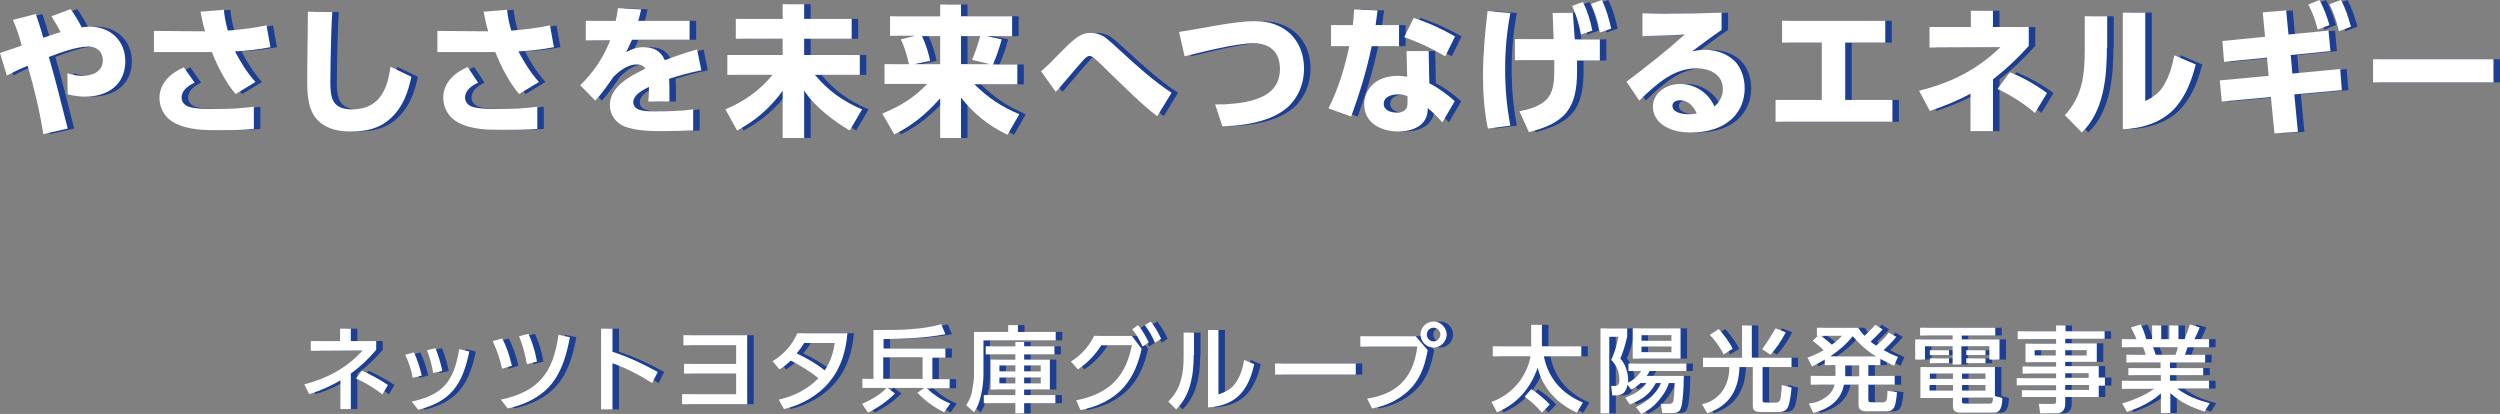 <?xml version="1.0" encoding="utf-8"?>
<!-- Generator: Adobe Illustrator 27.7.0, SVG Export Plug-In . SVG Version: 6.00 Build 0)  -->
<!DOCTYPE svg PUBLIC "-//W3C//DTD SVG 1.1//EN" "http://www.w3.org/Graphics/SVG/1.1/DTD/svg11.dtd">
<svg version="1.1" id="レイヤー_1" xmlns:x="http://ns.adobe.com/Extensibility/1.0/" xmlns:i="http://ns.adobe.com/AdobeIllustrator/10.0/" xmlns:graph="http://ns.adobe.com/Graphs/1.0/"
	 xmlns="http://www.w3.org/2000/svg" xmlns:xlink="http://www.w3.org/1999/xlink" x="0px" y="0px" viewBox="0 0 768.2 127.2"
	 style="enable-background:new 0 0 768.2 127.2;" xml:space="preserve">
<rect x="0" y="0" width="768.2" height="127.2" fill="#808080" stroke="none"/>
<style type="text/css">
	.st0{opacity:0.85;}
	.st1{fill:#0B3396;}
	.st2{fill:#FFFFFF;}
</style>
<g>
	<g class="st0">
		<path class="st1" d="M22.8,39.5l-7.5,1.7c-1.1-7.1-2.8-14.1-4.8-21c-2.2,0.9-4.3,1.9-6.4,3L2,16.3c2.2-0.7,4.5-1.6,6.7-2.3
			C7.9,11.2,7.1,8.7,6,6.1l7-1.8c0.9,2.6,1.6,4.8,2.3,7.3c1.6-0.5,3.7-1.3,5.3-1.7c-0.8-1.7-1.8-3.3-2.8-4.9l5.9-2.2
			c1.3,1.8,2.4,3.6,3.4,5.6c0.8-0.1,1.6-0.2,2.5-0.2c6.3,0,10.9,4.3,10.9,10.6c0,7.3-5.5,10.9-12.3,10.9c-1.8,0-3.6-0.3-5.4-0.7
			l-0.1-6.5c1.5,0.5,2.9,0.8,4.5,0.8c3.1,0,6.4-1.2,6.4-4.8c0-2.6-1.9-4.2-4.4-4.2c-3.7,0-8.7,1.9-12.2,3.2
			C19.2,24.9,20.9,32.2,22.8,39.5z"/>
		<path class="st1" d="M80.5,25.2l-6.1,3.7c-3-3.5-5.6-8.6-7.3-12.9c-0.9,0-1.9,0-2.8,0h-15V9.5l15.5,0.1H65c-0.6-2-1-4-1.4-6
			L70.8,3C71,5.4,71.4,7.1,72,9.4c4-0.3,8-0.8,11.9-1.6l1.2,6.7c-3.6,0.7-7.2,1.1-10.9,1.3C76,19.2,77.9,22.3,80.5,25.2z M61.8,25.4
			c-1.9,0.9-4,2.3-4,4.6c0,1.4,1,2.4,2.2,2.8c2.3,0.7,5.7,0.7,8.2,0.7c3.9,0,7.9-0.2,11.8-0.7l0,6.8C76.5,40,73,40,69.6,40
			c-4.8,0-9.8,0-14.1-2.3c-2.8-1.5-4.5-4.4-4.5-7.6c0-4.6,3.5-7.7,7.5-9.4L61.8,25.4z"/>
		<path class="st1" d="M104.1,3.7c-0.3,4.8-0.4,9.6-0.5,14.4c0,2.4-0.1,4.8-0.1,7.2c0,5.1,0.8,8.3,6.7,8.3c4.2,0,7.6-1.6,9.6-5.4
			c1.3-2.3,1.8-5.1,2.2-7.7l6.4,3.1c-1,4.7-2.5,9.1-6.1,12.5c-3.5,3.4-7.7,4.3-12.4,4.3c-3.6,0-7.3-0.6-10-3.2
			c-3.2-2.9-3.5-8-3.5-12.1c0-7.2,0.2-14.4,0.2-21.5L104.1,3.7z"/>
		<path class="st1" d="M167.6,25.2l-6.1,3.7c-3-3.5-5.6-8.6-7.3-12.9c-0.9,0-1.9,0-2.8,0h-15V9.5l15.5,0.1h0.1c-0.6-2-1-4-1.4-6
			l7.2-0.6c0.3,2.3,0.6,4.1,1.3,6.4c4-0.3,8-0.8,11.9-1.6l1.2,6.7c-3.6,0.7-7.2,1.1-10.9,1.3C163.1,19.2,165,22.3,167.6,25.2z
			 M148.9,25.4c-1.9,0.9-4,2.3-4,4.6c0,1.4,1,2.4,2.2,2.8c2.3,0.7,5.7,0.7,8.2,0.7c3.9,0,7.9-0.2,11.8-0.7l0,6.8
			c-3.4,0.3-6.9,0.3-10.3,0.3c-4.8,0-9.8,0-14.1-2.3c-2.8-1.5-4.5-4.4-4.5-7.6c0-4.6,3.5-7.7,7.5-9.4L148.9,25.4z"/>
		<path class="st1" d="M213.9,6.4v5.8h-17.7c-0.6,1.3-1.1,2.5-1.8,3.8c1.8-0.9,3.2-1.5,5.3-1.5c3.2,0,5.3,1.1,6.6,4
			c3.2-1.2,6.5-2.4,9.9-3.3l1.3,6.4c-3.5,0.7-6.4,1.5-9.9,2.6c0.1,1.4,0.1,2.7,0.1,4.1c0,1,0,1.9,0,2.9h-6.5
			c0.1-1.2,0.2-2.3,0.2-3.4c0-0.3,0-0.7,0-1.1c-2.4,1.2-4.8,2.6-4.8,4.7c0,2.6,3.3,2.8,6,2.8h1.6c3.5,0,7.3-0.1,10.8-0.6l0,6.5
			c-3.1,0.1-6.2,0.2-9.3,0.2c-3.7,0-8.3-0.1-11.7-1.4c-2.7-1-4.6-3.6-4.6-6.6c0-5.8,6.4-9,10.9-11.2c-0.6-1-1.6-1.3-2.7-1.3
			c-2.7,0-5.3,2-7.1,3.8c-1.5,2.2-3.8,5.5-5.6,7.3l-4.6-4.7c4.2-4.2,7-8.3,9.2-13.8H182V6.4h9.2c0.3-1.3,0.5-2.6,0.7-3.9l7.1,0.4
			c-0.3,1.2-0.5,2.4-0.9,3.5H213.9z"/>
		<path class="st1" d="M242.5,5.8V1.3h6.6v4.5h14.6v6.1h-14.6v5h17.1V23h-13.8c4,4.8,8.7,8.2,14.5,10.6l-3.8,6.5
			c-4.8-2.8-11-7.5-14-12.3v14.6h-6.6V27.9c-3.9,5.3-8.1,9-14,12.2l-3.6-6.5c5.9-2.5,10.4-5.7,14.5-10.6h-13.9v-6.1h17v-5h-14.4V5.8
			H242.5z"/>
		<path class="st1" d="M275.5,11.1V5h15.4V1.4h6.4V5h15.7v6.1h-7.8l4.6,1c-0.7,2.6-1.6,5.3-2.7,7.7h7.5v6.1h-13.2
			c4.4,4.3,8.2,6.8,13.8,9.2l-3.6,6.3c-5.8-2.7-10.3-6.4-14.3-11.4v12.4h-6.4V30.2c-4.2,4.7-8.4,8.3-14.1,11.1l-3.7-6.4
			c5.4-2.2,9.7-4.8,13.8-9.1h-13.1v-6.1h7.5c-0.6-2.6-1.3-5.2-2.5-7.6l4.4-1.1H275.5z M287.8,18.7l-4.8,1h7.9v-8.6h-5.6
			C286.3,13.1,287.4,16.4,287.8,18.7z M300.7,18.4c0.8-1.8,2-5.4,2.5-7.3h-5.9v8.6h8.8L300.7,18.4z"/>
		<path class="st1" d="M327.1,16.9c1.9-1.9,4-4.2,6.3-5.7c1.2-0.7,2.3-1.1,3.7-1.1c1.5,0,2.9,0.4,4.2,1.2c1.3,0.9,4,3.4,5.3,4.6
			C351,20,357,25.3,362,28.5l-4.4,7.2c-4.4-3.2-10.4-9.3-14.5-13.2c-1.2-1.2-3.8-3.8-5.1-4.8c-0.3-0.3-0.8-0.5-1.3-0.5
			c-0.7,0-1.6,1-2.2,1.7c-1.3,1.4-2.5,2.9-3.8,4.4c-1,1.2-2,2.3-3,3.5c-0.4,0.5-0.8,1-1.3,1.4l-4.5-6.3
			C323.8,20.3,325.5,18.6,327.1,16.9z"/>
		<path class="st1" d="M387.8,6.5c8.8,0,14.9,5.7,14.9,14.6c0,3.6-1.1,7.2-3.4,10.1c-1.7,2.2-4.2,3.8-6.8,4.9
			c-4.6,1.9-9.9,2.6-14.9,2.7l-2.2-6.7c4,0,8.7-0.3,12.5-1.6c4.5-1.5,7.4-4.3,7.4-9.3c0-5.1-3-7.9-8-7.9c-5.6,0-15.5,2.6-21.3,4
			l-1.7-7.5C371.4,8.8,380.9,6.5,387.8,6.5z"/>
		<path class="st1" d="M431.9,7.7v6.5h-8.4c-1.6,7.6-3.7,14.4-6.3,21.6l-7-2.5c3.1-6.1,5-12.5,6.4-19.1H411V7.7h6.7
			c0.2-1.6,0.3-3.2,0.4-4.8l7.2,0.3c-0.2,1.5-0.4,3-0.6,4.5H431.9z M441.2,25.6c2.5,1.2,5.8,3.6,7.8,5.5l-3.8,6.5
			c-1.4-1.6-2.8-3-4.5-4.4v0.5c-0.1,5-4.8,6.7-9,6.7c-5.2,0-10.5-2.5-10.5-8.3c0-2.5,1-4.8,2.9-6.4c2-1.8,5-2.4,7.6-2.4
			c0.9,0,1.8,0.1,2.7,0.2l-0.2-7.8h6.8L441.2,25.6z M431.6,29c-1.8,0-4.4,0.6-4.4,2.9c0,2.1,2.3,2.7,4,2.7c1.9,0,3.3-0.7,3.3-2.9
			v-2.1C433.6,29.1,432.6,29,431.6,29z M446.1,17.3c-4.2-2.5-8-4.2-12.6-5.9l2.9-5.9c4.6,1.5,8.5,3.3,12.7,5.7L446.1,17.3z"/>
		<path class="st1" d="M466.1,4c-1.1,5.9-1.6,11.3-1.6,17.3c0,5.8,0.5,11.6,1.6,17.3l-6.9,0.9c-1.1-5.3-1.5-10.6-1.5-16
			c0-6.7,0.6-13.4,1.4-20.1L466.1,4z M486.6,21.9c0,11.5-3.7,15.9-14.8,18.7l-2.9-6.4c2.9-0.6,6.2-1.5,8.3-3.6
			c2.3-2.4,2.4-6,2.4-9.2c0-1.6,0-1.9,0-2.9h-12.1v-6.5h11.9c-0.1-2.7-0.2-5.4-0.3-8l6.2-0.1c0.2,2.7,0.4,5.4,0.6,8.2h7.7v6.5h-7
			C486.6,19.7,486.6,20.8,486.6,21.9z M488.4,0.6c1.5,3.1,2.2,5.5,2.9,8.8l-3.5,1.2c-0.7-3.5-1.3-5.5-2.7-8.8L488.4,0.6z M494.2,0
			c1.5,3.1,2.1,5.5,2.9,8.8l-3.5,1.2c-0.6-3.5-1.3-5.5-2.7-8.8L494.2,0z"/>
		<path class="st1" d="M513.7,4.2c5.8,0,11.5-0.1,17.3-0.3v5.3c-3.1,2.1-6.1,4.4-9.1,6.6c1.3-0.3,2.7-0.5,4.1-0.5
			c3.6,0,7.7,1.5,9.9,4.5c1.5,2.1,2.2,4.8,2.2,7.3c0,3.5-1.2,6.8-3.8,9.3c-3.4,3.2-8,4.3-12.6,4.3c-3.4,0-6.9-0.6-9.5-2.9
			c-1.4-1.2-2.3-3.1-2.3-4.9c0-4.5,4.2-7.1,8.4-7.1c4.5,0,8.7,2.7,10.5,6.9c1.6-1.3,2.6-3.2,2.6-5.3c0-4.6-4.1-6.4-8.1-6.4
			c-6.8,0-11.8,4.3-17.6,9.9l-3.9-5.8c6.1-4.6,12.2-9.4,17.9-14.5c-4.4,0.3-8.7,0.4-13,0.5V4.1C509,4.1,511.4,4.2,513.7,4.2z
			 M518.2,30.8c-1,0-2.3,0.5-2.3,1.7c0,2.3,3.5,2.6,5.2,2.6c0.8,0,1.6-0.1,2.3-0.2C522.4,32.7,520.8,30.8,518.2,30.8z"/>
		<path class="st1" d="M569,30.7h14.5v6.7h-35.9v-6.7h14.2V13.1h-12.2V6.4h31.7v6.7H569V30.7z"/>
		<path class="st1" d="M607.5,3.3h6.9v5h11v5.8c-3.6,4-6.7,6.9-11,10.3v15.9h-6.9V28.8c-4.1,2.2-8.1,3.8-12.5,5.3l-3.3-6.2
			c9.8-2.5,17.6-6.3,25-13.4l-21.8,0.1V8.3h12.7V3.3z M631,28.6l-3.7,6.1c-3.8-3.2-7.1-5.2-11.5-7.4l3.8-5.1
			C623.6,23.8,627.5,26,631,28.6z"/>
		<path class="st1" d="M649.4,14.7c0,8.9-0.9,19.5-7.7,26l-5.2-5.3c5.4-5.9,6.1-12.4,6.1-20.1V5h6.9V14.7z M661.1,31.1
			c2.5-1.2,4.4-2.5,5.8-4.9c1.7-2.8,2.6-6,3.2-9.2l6.6,2.8c-1.2,4.8-2.9,9.3-6.1,13.1c-4.1,4.7-10.3,6.6-16.3,6.8V3.9h6.9V31.1z"/>
		<path class="st1" d="M708.1,40.5l-7.2,0.5l-1.1-11.2l-15.1,1.4l-0.6-6.5l15-1.4l-0.5-5.6l-13.2,1.3l-0.5-6.4l13.1-1.3l-0.7-7.5
			l7.2-0.6l0.7,7.4l12.3-1.2l0.6,6.3l-12.2,1.2l0.5,5.7l14.7-1.4l0.5,6.5L707,29L708.1,40.5z M714.7,0c1.4,2.4,2.3,5.1,3.1,7.7
			l-3.6,1.4c-0.8-3-1.5-5-2.9-7.7L714.7,0z M721.3,0c1.6,2.9,2.2,5.1,3.1,8.2l-3.7,1.4c-0.8-3.3-1.4-5.2-2.9-8.3L721.3,0z"/>
		<path class="st1" d="M768.2,18.2v7.1h-37v-7.1H768.2z"/>
	</g>
	<g>
		<g>
			<path class="st2" d="M20.8,39.5l-7.5,1.7c-1.1-7.1-2.8-14.1-4.8-21c-2.2,0.9-4.3,1.9-6.4,3L0,16.3c2.2-0.7,4.5-1.6,6.7-2.3
				C5.9,11.2,5.1,8.7,4,6.1l7-1.8c0.9,2.6,1.6,4.8,2.3,7.3c1.6-0.5,3.7-1.3,5.3-1.7c-0.8-1.7-1.8-3.3-2.8-4.9l5.9-2.2
				c1.3,1.8,2.4,3.6,3.4,5.6c0.8-0.1,1.6-0.2,2.5-0.2c6.3,0,10.9,4.3,10.9,10.6c0,7.3-5.5,10.9-12.3,10.9c-1.8,0-3.6-0.3-5.4-0.7
				l-0.1-6.5c1.5,0.5,2.9,0.8,4.5,0.8c3.1,0,6.4-1.2,6.4-4.8c0-2.6-1.9-4.2-4.4-4.2c-3.7,0-8.7,1.9-12.2,3.2
				C17.2,24.9,18.9,32.2,20.8,39.5z"/>
			<path class="st2" d="M78.5,25.2l-6.1,3.7c-3-3.5-5.6-8.6-7.3-12.9c-0.9,0-1.9,0-2.8,0h-15V9.5l15.5,0.1H63c-0.6-2-1-4-1.4-6
				L68.8,3C69,5.4,69.4,7.1,70,9.4c4-0.3,8-0.8,11.9-1.6l1.2,6.7c-3.6,0.7-7.2,1.1-10.9,1.3C74,19.2,75.9,22.3,78.5,25.2z
				 M59.8,25.4c-1.9,0.9-4,2.3-4,4.6c0,1.4,1,2.4,2.2,2.8c2.3,0.7,5.7,0.7,8.2,0.7c3.9,0,7.9-0.2,11.8-0.7l0,6.8
				C74.5,40,71,40,67.6,40c-4.8,0-9.8,0-14.1-2.3c-2.8-1.5-4.5-4.4-4.5-7.6c0-4.6,3.5-7.7,7.5-9.4L59.8,25.4z"/>
			<path class="st2" d="M102.1,3.7c-0.3,4.8-0.4,9.6-0.5,14.4c0,2.4-0.1,4.8-0.1,7.2c0,5.1,0.8,8.3,6.7,8.3c4.2,0,7.6-1.6,9.6-5.4
				c1.3-2.3,1.8-5.1,2.2-7.7l6.4,3.1c-1,4.7-2.5,9.1-6.1,12.5c-3.5,3.4-7.7,4.3-12.4,4.3c-3.6,0-7.3-0.6-10-3.2
				c-3.2-2.9-3.5-8-3.5-12.1c0-7.2,0.2-14.4,0.2-21.5L102.1,3.7z"/>
			<path class="st2" d="M165.6,25.2l-6.1,3.7c-3-3.5-5.6-8.6-7.3-12.9c-0.9,0-1.9,0-2.8,0h-15V9.5l15.5,0.1h0.1c-0.6-2-1-4-1.4-6
				l7.2-0.6c0.3,2.3,0.6,4.1,1.3,6.4c4-0.3,8-0.8,11.9-1.6l1.2,6.7c-3.6,0.7-7.2,1.1-10.9,1.3C161.1,19.2,163,22.3,165.6,25.2z
				 M146.9,25.4c-1.9,0.9-4,2.3-4,4.6c0,1.4,1,2.4,2.2,2.8c2.3,0.7,5.7,0.7,8.2,0.7c3.9,0,7.9-0.2,11.8-0.7l0,6.8
				c-3.4,0.3-6.9,0.3-10.3,0.3c-4.8,0-9.8,0-14.1-2.3c-2.8-1.5-4.5-4.4-4.5-7.6c0-4.6,3.5-7.7,7.5-9.4L146.9,25.4z"/>
			<path class="st2" d="M211.9,6.4v5.8h-17.7c-0.6,1.3-1.1,2.5-1.8,3.8c1.8-0.9,3.2-1.5,5.3-1.5c3.2,0,5.3,1.1,6.6,4
				c3.2-1.2,6.5-2.4,9.9-3.3l1.3,6.4c-3.5,0.7-6.4,1.5-9.9,2.6c0.1,1.4,0.1,2.7,0.1,4.1c0,1,0,1.9,0,2.9h-6.5
				c0.1-1.2,0.2-2.3,0.2-3.4c0-0.3,0-0.7,0-1.1c-2.4,1.2-4.8,2.6-4.8,4.7c0,2.6,3.3,2.8,6,2.8h1.6c3.5,0,7.3-0.1,10.8-0.6l0,6.5
				c-3.1,0.1-6.2,0.2-9.3,0.2c-3.7,0-8.3-0.1-11.7-1.4c-2.7-1-4.6-3.6-4.6-6.6c0-5.8,6.4-9,10.9-11.2c-0.6-1-1.6-1.3-2.7-1.3
				c-2.7,0-5.3,2-7.1,3.8c-1.5,2.2-3.8,5.5-5.6,7.3l-4.6-4.7c4.2-4.2,7-8.3,9.2-13.8H180V6.4h9.2c0.3-1.3,0.5-2.6,0.7-3.9l7.1,0.4
				c-0.3,1.2-0.5,2.4-0.9,3.5H211.9z"/>
			<path class="st2" d="M240.5,5.8V1.3h6.6v4.5h14.6v6.1h-14.6v5h17.1V23h-13.8c4,4.8,8.7,8.2,14.5,10.6l-3.8,6.5
				c-4.8-2.8-11-7.5-14-12.3v14.6h-6.6V27.9c-3.9,5.3-8.1,9-14,12.2l-3.6-6.5c5.9-2.5,10.4-5.7,14.5-10.6h-13.9v-6.1h17v-5h-14.4
				V5.8H240.5z"/>
			<path class="st2" d="M273.5,11.1V5h15.4V1.4h6.4V5h15.7v6.1h-7.8l4.6,1c-0.7,2.6-1.6,5.3-2.7,7.7h7.5v6.1h-13.2
				c4.4,4.3,8.2,6.8,13.8,9.2l-3.6,6.3c-5.8-2.7-10.3-6.4-14.3-11.4v12.4h-6.4V30.2c-4.2,4.7-8.4,8.3-14.1,11.1l-3.7-6.4
				c5.4-2.2,9.7-4.8,13.8-9.1h-13.1v-6.1h7.5c-0.6-2.6-1.3-5.2-2.5-7.6l4.4-1.1H273.5z M285.8,18.7l-4.8,1h7.9v-8.6h-5.6
				C284.3,13.1,285.4,16.4,285.8,18.7z M298.7,18.4c0.8-1.8,2-5.4,2.5-7.3h-5.9v8.6h8.8L298.7,18.4z"/>
			<path class="st2" d="M325.1,16.9c1.9-1.9,4-4.2,6.3-5.7c1.2-0.7,2.3-1.1,3.7-1.1c1.5,0,2.9,0.4,4.2,1.2c1.3,0.9,4,3.4,5.3,4.6
				C349,20,355,25.3,360,28.5l-4.4,7.2c-4.4-3.2-10.4-9.3-14.5-13.2c-1.2-1.2-3.8-3.8-5.1-4.8c-0.3-0.3-0.8-0.5-1.3-0.5
				c-0.7,0-1.6,1-2.2,1.7c-1.3,1.4-2.5,2.9-3.8,4.4c-1,1.2-2,2.3-3,3.5c-0.4,0.5-0.8,1-1.3,1.4l-4.5-6.3
				C321.8,20.3,323.5,18.6,325.1,16.9z"/>
			<path class="st2" d="M385.8,6.5c8.8,0,14.9,5.7,14.9,14.6c0,3.6-1.1,7.2-3.4,10.1c-1.7,2.2-4.2,3.8-6.8,4.9
				c-4.6,1.9-9.9,2.6-14.9,2.7l-2.2-6.7c4,0,8.7-0.3,12.5-1.6c4.5-1.5,7.4-4.3,7.4-9.3c0-5.1-3-7.9-8-7.9c-5.6,0-15.5,2.6-21.3,4
				l-1.7-7.5C369.4,8.8,378.9,6.5,385.8,6.5z"/>
			<path class="st2" d="M429.9,7.7v6.5h-8.4c-1.6,7.6-3.7,14.4-6.3,21.6l-7-2.5c3.1-6.1,5-12.5,6.4-19.1H409V7.7h6.7
				c0.2-1.6,0.3-3.2,0.4-4.8l7.2,0.3c-0.2,1.5-0.4,3-0.6,4.5H429.9z M439.2,25.6c2.5,1.2,5.8,3.6,7.8,5.5l-3.8,6.5
				c-1.4-1.6-2.8-3-4.5-4.4v0.5c-0.1,5-4.8,6.7-9,6.7c-5.2,0-10.5-2.5-10.5-8.3c0-2.5,1-4.8,2.9-6.4c2-1.8,5-2.4,7.6-2.4
				c0.9,0,1.8,0.1,2.7,0.2l-0.2-7.8h6.8L439.2,25.6z M429.6,29c-1.8,0-4.4,0.6-4.4,2.9c0,2.1,2.3,2.7,4,2.7c1.9,0,3.3-0.7,3.3-2.9
				v-2.1C431.6,29.1,430.6,29,429.6,29z M444.1,17.3c-4.2-2.5-8-4.2-12.6-5.9l2.9-5.9c4.6,1.5,8.5,3.3,12.7,5.7L444.1,17.3z"/>
			<path class="st2" d="M464.1,4c-1.1,5.9-1.6,11.3-1.6,17.3c0,5.8,0.5,11.6,1.6,17.3l-6.9,0.9c-1.1-5.3-1.5-10.6-1.5-16
				c0-6.7,0.6-13.4,1.4-20.1L464.1,4z M484.6,21.9c0,11.5-3.7,15.9-14.8,18.7l-2.9-6.4c2.9-0.6,6.2-1.5,8.3-3.6
				c2.3-2.4,2.4-6,2.4-9.2c0-1.6,0-1.9,0-2.9h-12.1v-6.5h11.9c-0.1-2.7-0.2-5.4-0.3-8l6.2-0.1c0.2,2.7,0.4,5.4,0.6,8.2h7.7v6.5h-7
				C484.6,19.7,484.6,20.8,484.6,21.9z M486.4,0.6c1.5,3.1,2.2,5.5,2.9,8.8l-3.5,1.2c-0.7-3.5-1.3-5.5-2.7-8.8L486.4,0.6z M492.2,0
				c1.5,3.1,2.1,5.5,2.9,8.8l-3.5,1.2c-0.6-3.5-1.3-5.5-2.7-8.8L492.2,0z"/>
			<path class="st2" d="M511.7,4.2c5.8,0,11.5-0.1,17.3-0.3v5.3c-3.1,2.1-6.1,4.4-9.1,6.6c1.3-0.3,2.7-0.5,4.1-0.5
				c3.6,0,7.7,1.5,9.9,4.5c1.5,2.1,2.2,4.8,2.2,7.3c0,3.5-1.2,6.8-3.8,9.3c-3.4,3.2-8,4.3-12.6,4.3c-3.4,0-6.9-0.6-9.5-2.9
				c-1.4-1.2-2.3-3.1-2.3-4.9c0-4.5,4.2-7.1,8.4-7.1c4.5,0,8.7,2.7,10.5,6.9c1.6-1.3,2.6-3.2,2.6-5.3c0-4.6-4.1-6.4-8.1-6.4
				c-6.8,0-11.8,4.3-17.6,9.9l-3.9-5.8c6.1-4.6,12.2-9.4,17.9-14.5c-4.4,0.3-8.7,0.4-13,0.5V4.1C507,4.1,509.4,4.2,511.7,4.2z
				 M516.2,30.8c-1,0-2.3,0.5-2.3,1.7c0,2.3,3.5,2.6,5.2,2.6c0.8,0,1.6-0.1,2.3-0.2C520.4,32.7,518.8,30.8,516.2,30.8z"/>
			<path class="st2" d="M567,30.7h14.5v6.7h-35.9v-6.7h14.2V13.1h-12.2V6.4h31.7v6.7H567V30.7z"/>
			<path class="st2" d="M605.5,3.3h6.9v5h11v5.8c-3.6,4-6.7,6.9-11,10.3v15.9h-6.9V28.8c-4.1,2.2-8.1,3.8-12.5,5.3l-3.3-6.2
				c9.8-2.5,17.6-6.3,25-13.4l-21.8,0.1V8.3h12.7V3.3z M629,28.6l-3.7,6.1c-3.8-3.2-7.1-5.2-11.5-7.4l3.8-5.1
				C621.6,23.8,625.5,26,629,28.6z"/>
			<path class="st2" d="M647.4,14.7c0,8.9-0.9,19.5-7.7,26l-5.2-5.3c5.4-5.9,6.1-12.4,6.1-20.1V5h6.9V14.7z M659.1,31.1
				c2.5-1.2,4.4-2.5,5.8-4.9c1.7-2.8,2.6-6,3.2-9.2l6.6,2.8c-1.2,4.8-2.9,9.3-6.1,13.1c-4.1,4.7-10.3,6.6-16.3,6.8V3.9h6.9V31.1z"/>
			<path class="st2" d="M706.1,40.5l-7.2,0.5l-1.1-11.2l-15.1,1.4l-0.6-6.5l15-1.4l-0.5-5.6l-13.2,1.3l-0.5-6.4l13.1-1.3l-0.7-7.5
				l7.2-0.6l0.7,7.4l12.3-1.2l0.6,6.3l-12.2,1.2l0.5,5.7l14.7-1.4l0.5,6.5L705,29L706.1,40.5z M712.7,0c1.4,2.4,2.3,5.1,3.1,7.7
				l-3.6,1.4c-0.8-3-1.5-5-2.9-7.7L712.7,0z M719.3,0c1.6,2.9,2.2,5.1,3.1,8.2l-3.7,1.4c-0.8-3.3-1.4-5.2-2.9-8.3L719.3,0z"/>
			<path class="st2" d="M766.2,18.2v7.1h-37v-7.1H766.2z"/>
		</g>
	</g>
</g>
<g>
	<g class="st0">
		<path class="st1" d="M106.6,101h3.2v3.8h7.8v2.7c-2.4,2.8-4.8,5.1-7.8,7.3v10.9h-3.2v-8.8c-3.2,1.8-6,3.1-9.6,4.2l-1.5-3
			c6.8-1.7,13.2-5.1,17.9-10.4l-15.9,0.1v-3h9V101z M121.2,118.3l-1.7,2.9c-2.5-2-5.2-3.6-8.1-4.9l1.8-2.4
			C115.7,115,118.9,116.7,121.2,118.3z"/>
		<path class="st1" d="M131.6,115.4l-2.8,0.7c-0.4-2.5-1.2-4.8-2.3-7.1l2.7-0.7C130.2,110.4,131,112.9,131.6,115.4z M130.5,125.9
			l-2-2.5c9.8-2.1,13-6.4,14.6-16.1l3.1,0.7C144.2,117.9,140.7,123.4,130.5,125.9z M137.9,114l-2.8,0.6c-0.4-2.4-1-4.7-1.9-7
			l2.6-0.6C136.7,109.1,137.5,111.9,137.9,114z"/>
		<path class="st1" d="M159.3,112.4l-3,0.9c-0.8-3.3-1.5-5.4-2.9-8.5l2.9-0.8C157.7,106.6,158.6,109.4,159.3,112.4z M171.3,118.2
			c-3.4,4-8.2,6.2-13.3,7.3l-2.1-2.7c11.7-2.5,16.1-8.3,17.7-19.9l3.5,0.7C176.2,108.7,174.7,114.1,171.3,118.2z M167,111.1
			l-3.1,0.8c-0.5-2.9-1.3-5.9-2.4-8.6l2.9-0.7C165.7,105.5,166.4,107.9,167,111.1z"/>
		<path class="st1" d="M204.1,114.3l-1.7,3.4c-4-2.5-7.8-4.5-12.2-6.1v14.2h-3.5V101h3.5v7.1C195.1,109.7,199.6,111.8,204.1,114.3z"
			/>
		<path class="st1" d="M212.2,114.8v-3h16v-5.7h-16.2V103h19.6v21.2h-20v-3.1h16.6v-6.3H212.2z"/>
		<path class="st1" d="M245,110.8c-1.2,1.1-2.1,1.9-3.5,2.7l-2.1-2.5c3.5-2.2,6-4.9,7.6-8.6h15.4c-0.5,5.5-1.9,10.5-5.5,14.9
			c-3.5,4.3-8.6,7.1-14,8.4l-1.6-2.9c4.5-1,9-3.2,12.2-6.6C250.7,114,248.1,112.4,245,110.8z M258.5,105.4h-9.4
			c-0.7,1.2-1.4,2.1-2.3,3.2c3,1.4,6,3.1,8.6,5.2C257.2,111.2,258,108.6,258.5,105.4z"/>
		<path class="st1" d="M294,124l-1.9,2.7c-3.3-1.7-5.5-3.3-8.2-6l2.1-1.5h-11.3l2.3,1.7c-2.2,2.3-5.4,4.5-8.3,5.9l-1.8-2.7
			c2.8-1.3,5.4-2.6,7.5-4.9H267v-2.8h3.4v-15h2.2c5.7,0,13.2-0.1,18.6-1.8l1.3,3.1c-6.4,1.2-12.5,1.4-19,1.5v2.9h19v2.8h-4v6.6h5.3
			v2.8h-7.1C289.1,121.4,291,122.8,294,124z M273.4,109.8v6.6h12.1v-6.6H273.4z"/>
		<path class="st1" d="M311.8,102v-2.1h3v2.1h11.6v2.6h-22.2v10.5c0,1.9-0.3,4.6-0.8,6.5c-0.4,1.8-1,3.5-2.1,5.1l-2.4-2.2
			c0.9-1.4,1.5-2.7,1.8-4.3c0.3-1.6,0.6-3.5,0.6-5V102H311.8z M316.7,123.9v3.1h-2.7v-3.1h-9.7v-2.5h9.7v-1.7h-7.6v-9.2h7.6v-1.6
			h-9.1v-2.5h9.1v-1.3h2.7v1.3h9.3v2.5h-9.3v1.6h7.9v9.2h-7.9v1.7h9.6v2.5H316.7z M309.1,112.3v1.8h4.9v-1.8H309.1z M309.1,116v1.8
			h4.9V116H309.1z M316.7,112.3v1.8h5.1v-1.8H316.7z M316.7,116v1.8h5.1V116H316.7z"/>
		<path class="st1" d="M347.3,119c-3.5,3.9-8.2,6-13.3,7l-1.3-3c4.2-0.8,8.6-2.5,11.7-5.6c3-3,4.6-7.2,5.4-11.3h-9.4
			c-1.9,3-4.2,5.4-7.2,7.4l-2.1-2.4c3.1-2,5.5-4.6,7.1-7.9h11.6l3,4C351.8,111.6,350.3,115.6,347.3,119z M351.7,99.9
			c1.5,1.8,2.2,3.2,3.3,5.3l-1.9,1.3c-1-2.1-1.7-3.5-3.2-5.3L351.7,99.9z M355.6,98.8c1.4,1.8,2.2,3.2,3.2,5.3l-1.9,1.2
			c-1-2.2-1.6-3.4-3.1-5.4L355.6,98.8z"/>
		<path class="st1" d="M368.8,109.1c0,3.4-0.3,6.7-1.3,9.9c-0.9,2.7-2.1,4.8-4.1,6.8l-2.4-2.4c1.9-2,3-3.7,3.8-6.4
			c0.8-2.7,0.9-4.8,0.9-7.6v-7.2h3.2V109.1z M376.4,121.2c2.2-0.8,3.7-1.4,5.1-3.3c1.6-2.1,2.4-4.7,2.8-7.3l3.1,1.3
			c-1.8,8.1-5.5,12.7-14.2,13.3v-23.8h3.2V121.2z"/>
		<path class="st1" d="M418.6,111.7v3.4h-24.8v-3.4H418.6z"/>
		<path class="st1" d="M437,103.3l3.7,4.3c-0.8,4.2-1.8,7.7-4.6,11.1c-3.2,3.7-7.8,6-12.5,6.8l-1.5-3c4.3-0.7,8.4-2.2,11.3-5.6
			c2.6-3,3.6-6.6,4.1-10.4h-17.5v-3.2H437z M446.5,102.8c0,2.2-1.8,4-4,4s-4-1.8-4-4c0-2.2,1.8-4,4-4S446.5,100.6,446.5,102.8z
			 M440.4,102.8c0,1.2,1,2.1,2.1,2.1s2.1-1,2.1-2.1c0-1.2-1-2.1-2.1-2.1S440.4,101.6,440.4,102.8z"/>
		<path class="st1" d="M460.7,109.5v-3.1h11.8v-6.6h3.3v6.6h12.1v3.1h-11.5c1.4,6.9,5.6,11.5,12,14.2l-1.9,3.1
			c-5.8-2.7-10.4-7.3-12-13.8c-2.3,6.4-6.2,11-12.5,13.7l-1.7-3.2c3.4-1.2,6.1-3.2,8.4-6c1.8-2.4,3.1-5.1,3.6-8H460.7z M478.2,124.3
			l-2.4,2.5c-1.5-1.8-3.4-3.6-5.3-4.9l2-2.3C474.1,120.5,476.9,122.8,478.2,124.3z"/>
		<path class="st1" d="M506,117.8c-0.9,0.8-1.7,1.4-2.8,1.9l-1.1-1.5c-0.5,2.3-1.3,3.3-3.8,3.3h-0.9l-0.3-2.9h0.8
			c1.2,0,1.7-0.3,1.7-1.9c0-2.4-0.8-4.4-2.5-6.1c1-2.3,1.8-4.6,2.2-7.1h-2.8V127h-2.7v-26.1h8.2v2.5c-0.5,2.3-1.2,4.6-2.1,6.8
			c1.6,1.7,2.4,4.4,2.4,6.7c0,0.2,0,0.5,0,0.7c1.6-0.8,3.1-2.1,4-3.6h-3.9v-2.3h17.8v2.3h-11.3c-0.3,0.6-0.5,1-0.9,1.5h11.4
			c0,1.7-0.1,5-0.4,7.3c-0.4,3.6-1,4.1-3.2,4.1h-3l-0.5-2.8h2.1c1,0,1.4-0.1,1.7-0.6c0.3-0.7,0.5-4.9,0.5-5.8h-1.8
			c-0.6,2.1-2,4.1-3.5,5.8c-1.4,1.6-3,2.7-5,3.7l-1.6-2.1c3.4-1.6,6.2-4,7.7-7.4h-1.6c-1.9,3.6-4.3,5.1-8,6.6l-1.4-2.1
			c2.5-1,5-2.2,6.5-4.5H506z M518.4,110.2h-14.7v-9.3h14.7V110.2z M506.4,103v1.7h9.2V103H506.4z M506.4,106.5v1.7h9.2v-1.7H506.4z"
			/>
		<path class="st1" d="M537.3,109.9v-9.9h3v9.9h12.2v2.9h-8.9v10.1c0,0.6,0.2,0.8,0.8,0.8h3.4c0.5,0,1-0.3,1.2-0.8
			c0.3-1,0.5-3.4,0.5-4.6l3,0.8c-0.1,1.6-0.5,4.9-1.2,6.2c-0.6,1.1-1.7,1.3-2.9,1.3h-4.9c-1.9,0-2.9-0.1-2.9-2v-11.8h-4.1
			c-0.2,7-3.1,11.9-9.9,14.2l-1.6-2.8c5.5-1.2,8.4-5.8,8.4-11.4h-8.1v-2.9H537.3z M530.1,101.1c1.3,1.3,3.6,4.4,4.3,6.1l-2.8,1.7
			c-0.6-1.6-2.9-4.7-4.2-6L530.1,101.1z M550.7,102.1c-0.9,2-3.1,5.3-4.7,6.9l-2.5-1.7c1.6-2.3,2.7-4,4.1-6.4L550.7,102.1z"/>
		<path class="st1" d="M582.4,102.2l2.3,1.3c-1.2,1.5-2.5,2.8-3.9,4.1c1.5,0.8,2.9,1.5,4.4,2.1l-1.2,2.7c-1.4-0.7-2.8-1.4-4.2-2.1
			v1.9h-3.7v3.3h8.1v2.7h-8.1v4.7c0,0.6,0.3,0.7,0.8,0.7h3.7c1.2,0,1.3-0.8,1.4-3.5l2.9,0.4c-0.1,1.3-0.3,3.6-0.9,4.7
			c-0.5,0.9-1.3,1.2-2.3,1.2h-6c-1.4,0-2.6-0.3-2.6-2v-6.2h-4.5c-0.9,5-4.8,7.5-9.4,8.7l-1.4-2.9c2-0.2,3.7-0.8,5.3-2
			c1.3-0.9,2.3-2.2,2.6-3.8h-7.3v-2.7h7.6v-3.3h-3.3v-1.7c-1.3,0.8-2.5,1.4-3.9,2.1l-1.4-2.7c1.9-0.7,3.2-1.3,5-2.3
			c-1.1-1-2.2-2-3.4-2.9l1.6-1.5h-0.3v-2.5H573c0.6,1,1.1,1.6,1.9,2.5c1.2-1.2,2.2-2,3.3-3.4l2.3,1.4c-1.1,1.3-2.5,2.6-3.7,3.8
			c0.6,0.5,1.1,0.8,1.7,1.2C580,104.9,581.2,103.8,582.4,102.2z M568,103.2h-6.5c1.2,0.8,2.3,1.8,3.4,2.7
			C566.2,105,567,104.3,568,103.2z M571.3,103.3c-2.1,2.6-4.2,4.4-6.9,6.2h14.1C575.7,107.9,573.4,105.7,571.3,103.3z M569,112.3
			v3.3h4.3v-3.3H569z"/>
		<path class="st1" d="M615.1,103.1h-10.3v1.2h11.6v6.2h-3.1v-4.1h-8.6v5.6h-2.7v-5.6h-8.5v4.1h-3v-6.2h11.5v-1.2H592v-2.4h23.1
			V103.1z M617.3,122.3c-0.1,1.7-0.2,4.5-2.5,4.5h-9.9c-1.5,0-2.8-0.1-2.8-2v-2.5h-10v-9.5H615v8.9L617.3,122.3z M594.9,118.3v1.7
			h7.2v-1.7H594.9z M595,114.8v1.6h7.1v-1.6H595z M600.9,107.6v1.5H595v-1.5H600.9z M600.9,110.1v1.5H595v-1.5H600.9z M604.9,114.8
			v1.6h7.2v-1.6H604.9z M604.9,118.3v1.7h7.2v-1.7H604.9z M604.9,122.2v1c0,0.6,0,0.8,0.7,0.8h7.7c0.9,0,1-0.2,1.1-1.8H604.9z
			 M612.1,107.6v1.5h-5.9v-1.5H612.1z M612.1,110.1v1.5h-5.9v-1.5H612.1z"/>
		<path class="st1" d="M648.6,104.1h-12v1.4h9.7v5.7h-9.7v1.3h10.3v3.5h1.9v2.5h-1.9v3.5h-10.3v2.1c0,1.6-0.8,2.9-2.5,2.9h-5.2
			l-0.4-2.9h4.4c0.8,0,0.9-0.2,0.9-0.9V122h-10.5v-2.1h10.5v-1.5h-12.1v-2.2h12.1v-1.4h-10.3v-2.2h10.3v-1.3h-9.4v-5.7h9.4v-1.4
			h-11.8v-2.4h11.8v-1.8h2.9v1.8h12V104.1z M627.2,107.6v1.6h6.5v-1.6H627.2z M636.6,107.6v1.6h6.6v-1.6H636.6z M636.6,114.7v1.4
			h7.2v-1.4H636.6z M636.6,118.3v1.5h7.3v-1.5H636.6z"/>
		<path class="st1" d="M681,123.9l-1.6,2.6c-4.1-1.4-7.3-2.8-10.5-5.7v6.1H666v-6c-3.2,2.8-6.5,4.3-10.4,5.7l-1.5-2.6
			c3.5-1.1,6.8-2.4,9.8-4.5H654V117h12v-1.7H656v-2.2h9.9v-1.7h-10.5V109h5.9c-0.1-0.5-0.5-1.8-0.8-2.3H654v-2.5h4.5
			c-0.5-1.3-1.1-2.3-1.7-3.6l3-0.9c0.8,1.5,1.2,2.8,1.7,4.5h1.8V100h2.8v4.2h2.5V100h2.8v4.2h1.9c0.5-1.2,1.2-3.1,1.6-4.5l3,0.9
			c-0.4,1.2-1,2.5-1.6,3.6h4.5v2.5h-6.6c-0.3,0.8-0.5,1.5-0.8,2.3h6.2v2.4h-10.8v1.7h10.2v2.2h-10.2v1.7h12v2.4h-9.8
			C674.3,121.8,677.2,122.9,681,123.9z M663.6,106.7c0.4,1,0.5,1.4,0.8,2.3h6.1c0.3-0.8,0.5-1.4,0.7-2.3H663.6z"/>
	</g>
	<g>
		<g>
			<path class="st2" d="M104.6,101h3.2v3.8h7.8v2.7c-2.4,2.8-4.8,5.1-7.8,7.3v10.9h-3.2v-8.8c-3.2,1.8-6,3.1-9.6,4.2l-1.5-3
				c6.8-1.7,13.2-5.1,17.9-10.4l-15.9,0.1v-3h9V101z M119.2,118.3l-1.7,2.9c-2.5-2-5.2-3.6-8.1-4.9l1.8-2.4
				C113.7,115,116.9,116.7,119.2,118.3z"/>
			<path class="st2" d="M129.6,115.4l-2.8,0.7c-0.4-2.5-1.2-4.8-2.3-7.1l2.7-0.7C128.2,110.4,129,112.9,129.6,115.4z M128.5,125.9
				l-2-2.5c9.8-2.1,13-6.4,14.6-16.1l3.1,0.7C142.2,117.9,138.7,123.4,128.5,125.9z M135.9,114l-2.8,0.6c-0.4-2.4-1-4.7-1.9-7
				l2.6-0.6C134.7,109.1,135.5,111.9,135.9,114z"/>
			<path class="st2" d="M157.3,112.4l-3,0.9c-0.8-3.3-1.5-5.4-2.9-8.5l2.9-0.8C155.7,106.6,156.6,109.4,157.3,112.4z M169.3,118.2
				c-3.4,4-8.2,6.2-13.3,7.3l-2.1-2.7c11.7-2.5,16.1-8.3,17.7-19.9l3.5,0.7C174.2,108.7,172.7,114.1,169.3,118.2z M165,111.1
				l-3.1,0.8c-0.5-2.9-1.3-5.9-2.4-8.6l2.9-0.7C163.7,105.5,164.4,107.9,165,111.1z"/>
			<path class="st2" d="M202.1,114.3l-1.7,3.4c-4-2.5-7.8-4.5-12.2-6.1v14.2h-3.5V101h3.5v7.1C193.1,109.7,197.6,111.8,202.1,114.3z
				"/>
			<path class="st2" d="M210.2,114.8v-3h16v-5.7h-16.2V103h19.6v21.2h-20v-3.1h16.6v-6.3H210.2z"/>
			<path class="st2" d="M243,110.8c-1.2,1.1-2.1,1.9-3.5,2.7l-2.1-2.5c3.5-2.2,6-4.9,7.6-8.6h15.4c-0.5,5.5-1.9,10.5-5.5,14.9
				c-3.5,4.3-8.6,7.1-14,8.4l-1.6-2.9c4.5-1,9-3.2,12.2-6.6C248.7,114,246.1,112.4,243,110.8z M256.5,105.4h-9.4
				c-0.7,1.2-1.4,2.1-2.3,3.2c3,1.4,6,3.1,8.6,5.2C255.2,111.2,256,108.6,256.5,105.4z"/>
			<path class="st2" d="M292,124l-1.9,2.7c-3.3-1.7-5.5-3.3-8.2-6l2.1-1.5h-11.3l2.3,1.7c-2.2,2.3-5.4,4.5-8.3,5.9l-1.8-2.7
				c2.8-1.3,5.4-2.6,7.5-4.9H265v-2.8h3.4v-15h2.2c5.7,0,13.2-0.1,18.6-1.8l1.3,3.1c-6.4,1.2-12.5,1.4-19,1.5v2.9h19v2.8h-4v6.6h5.3
				v2.8h-7.1C287.1,121.4,289,122.8,292,124z M271.4,109.8v6.6h12.1v-6.6H271.4z"/>
			<path class="st2" d="M309.8,102v-2.1h3v2.1h11.6v2.6h-22.2v10.5c0,1.9-0.3,4.6-0.8,6.5c-0.4,1.8-1,3.5-2.1,5.1l-2.4-2.2
				c0.9-1.4,1.5-2.7,1.8-4.3c0.3-1.6,0.6-3.5,0.6-5V102H309.8z M314.7,123.9v3.1h-2.7v-3.1h-9.7v-2.5h9.7v-1.7h-7.6v-9.2h7.6v-1.6
				h-9.1v-2.5h9.1v-1.3h2.7v1.3h9.3v2.5h-9.3v1.6h7.9v9.2h-7.9v1.7h9.6v2.5H314.7z M307.1,112.3v1.8h4.9v-1.8H307.1z M307.1,116v1.8
				h4.9V116H307.1z M314.7,112.3v1.8h5.1v-1.8H314.7z M314.7,116v1.8h5.1V116H314.7z"/>
			<path class="st2" d="M345.3,119c-3.5,3.9-8.2,6-13.3,7l-1.3-3c4.2-0.8,8.6-2.5,11.7-5.6c3-3,4.6-7.2,5.4-11.3h-9.4
				c-1.9,3-4.2,5.4-7.2,7.4l-2.1-2.4c3.1-2,5.5-4.6,7.1-7.9h11.6l3,4C349.8,111.6,348.3,115.6,345.3,119z M349.7,99.9
				c1.5,1.8,2.2,3.2,3.3,5.3l-1.9,1.3c-1-2.1-1.7-3.5-3.2-5.3L349.7,99.9z M353.6,98.8c1.4,1.8,2.2,3.2,3.2,5.3l-1.9,1.2
				c-1-2.2-1.6-3.4-3.1-5.4L353.6,98.8z"/>
			<path class="st2" d="M366.8,109.1c0,3.4-0.3,6.7-1.3,9.9c-0.9,2.7-2.1,4.8-4.1,6.8l-2.4-2.4c1.9-2,3-3.7,3.8-6.4
				c0.8-2.7,0.9-4.8,0.9-7.6v-7.2h3.2V109.1z M374.4,121.2c2.2-0.8,3.7-1.4,5.1-3.3c1.6-2.1,2.4-4.7,2.8-7.3l3.1,1.3
				c-1.8,8.1-5.5,12.7-14.2,13.3v-23.8h3.2V121.2z"/>
			<path class="st2" d="M416.6,111.7v3.4h-24.8v-3.4H416.6z"/>
			<path class="st2" d="M435,103.3l3.7,4.3c-0.8,4.2-1.8,7.7-4.6,11.1c-3.2,3.7-7.8,6-12.5,6.8l-1.5-3c4.3-0.7,8.4-2.2,11.3-5.6
				c2.6-3,3.6-6.6,4.1-10.4h-17.5v-3.2H435z M444.5,102.8c0,2.2-1.8,4-4,4s-4-1.8-4-4c0-2.2,1.8-4,4-4S444.5,100.6,444.5,102.8z
				 M438.4,102.8c0,1.2,1,2.1,2.1,2.1s2.1-1,2.1-2.1c0-1.2-1-2.1-2.1-2.1S438.4,101.6,438.4,102.8z"/>
			<path class="st2" d="M458.7,109.5v-3.1h11.8v-6.6h3.3v6.6h12.1v3.1h-11.5c1.4,6.9,5.6,11.5,12,14.2l-1.9,3.1
				c-5.8-2.7-10.4-7.3-12-13.8c-2.3,6.4-6.2,11-12.5,13.7l-1.7-3.2c3.4-1.2,6.1-3.2,8.4-6c1.8-2.4,3.1-5.1,3.6-8H458.7z
				 M476.2,124.3l-2.4,2.5c-1.5-1.8-3.4-3.6-5.3-4.9l2-2.3C472.1,120.5,474.9,122.8,476.2,124.3z"/>
			<path class="st2" d="M504,117.8c-0.9,0.8-1.7,1.4-2.8,1.9l-1.1-1.5c-0.5,2.3-1.3,3.3-3.8,3.3h-0.9l-0.3-2.9h0.8
				c1.2,0,1.7-0.3,1.7-1.9c0-2.4-0.8-4.4-2.5-6.1c1-2.3,1.8-4.6,2.2-7.1h-2.8V127h-2.7v-26.1h8.2v2.5c-0.5,2.3-1.2,4.6-2.1,6.8
				c1.6,1.7,2.4,4.4,2.4,6.7c0,0.2,0,0.5,0,0.7c1.6-0.8,3.1-2.1,4-3.6h-3.9v-2.3h17.8v2.3h-11.3c-0.3,0.6-0.5,1-0.9,1.5h11.4
				c0,1.7-0.1,5-0.4,7.3c-0.4,3.6-1,4.1-3.2,4.1h-3l-0.5-2.8h2.1c1,0,1.4-0.1,1.7-0.6c0.3-0.7,0.5-4.9,0.5-5.8h-1.8
				c-0.6,2.1-2,4.1-3.5,5.8c-1.4,1.6-3,2.7-5,3.7l-1.6-2.1c3.4-1.6,6.2-4,7.7-7.4h-1.6c-1.9,3.6-4.3,5.1-8,6.6l-1.4-2.1
				c2.5-1,5-2.2,6.5-4.5H504z M516.4,110.2h-14.7v-9.3h14.7V110.2z M504.4,103v1.7h9.2V103H504.4z M504.4,106.5v1.7h9.2v-1.7H504.4z
				"/>
			<path class="st2" d="M535.3,109.9v-9.9h3v9.9h12.2v2.9h-8.9v10.1c0,0.6,0.2,0.8,0.8,0.8h3.4c0.5,0,1-0.3,1.2-0.8
				c0.3-1,0.5-3.4,0.5-4.6l3,0.8c-0.1,1.6-0.5,4.9-1.2,6.2c-0.6,1.1-1.7,1.3-2.9,1.3h-4.9c-1.9,0-2.9-0.1-2.9-2v-11.8h-4.1
				c-0.2,7-3.1,11.9-9.9,14.2l-1.6-2.8c5.5-1.2,8.4-5.8,8.4-11.4h-8.1v-2.9H535.3z M528.1,101.1c1.3,1.3,3.6,4.4,4.3,6.1l-2.8,1.7
				c-0.6-1.6-2.9-4.7-4.2-6L528.1,101.1z M548.7,102.1c-0.9,2-3.1,5.3-4.7,6.9l-2.5-1.7c1.6-2.3,2.7-4,4.1-6.4L548.7,102.1z"/>
			<path class="st2" d="M580.4,102.2l2.3,1.3c-1.2,1.5-2.5,2.8-3.9,4.1c1.5,0.8,2.9,1.5,4.4,2.1l-1.2,2.7c-1.4-0.7-2.8-1.4-4.2-2.1
				v1.9h-3.7v3.3h8.1v2.7h-8.1v4.7c0,0.6,0.3,0.7,0.8,0.7h3.7c1.2,0,1.3-0.8,1.4-3.5l2.9,0.4c-0.1,1.3-0.3,3.6-0.9,4.7
				c-0.5,0.9-1.3,1.2-2.3,1.2h-6c-1.4,0-2.6-0.3-2.6-2v-6.2h-4.5c-0.9,5-4.8,7.5-9.4,8.7l-1.4-2.9c2-0.2,3.7-0.8,5.3-2
				c1.3-0.9,2.3-2.2,2.6-3.8h-7.3v-2.7h7.6v-3.3h-3.3v-1.7c-1.3,0.8-2.5,1.4-3.9,2.1l-1.4-2.7c1.9-0.7,3.2-1.3,5-2.3
				c-1.1-1-2.2-2-3.4-2.9l1.6-1.5h-0.3v-2.5H571c0.6,1,1.1,1.6,1.9,2.5c1.2-1.2,2.2-2,3.3-3.4l2.3,1.4c-1.1,1.3-2.5,2.6-3.7,3.8
				c0.6,0.5,1.1,0.8,1.7,1.2C578,104.9,579.2,103.8,580.4,102.2z M566,103.2h-6.5c1.2,0.8,2.3,1.8,3.4,2.7
				C564.2,105,565,104.3,566,103.2z M569.3,103.3c-2.1,2.6-4.2,4.4-6.9,6.2h14.1C573.7,107.9,571.4,105.7,569.3,103.3z M567,112.3
				v3.3h4.3v-3.3H567z"/>
			<path class="st2" d="M613.1,103.1h-10.3v1.2h11.6v6.2h-3.1v-4.1h-8.6v5.6h-2.7v-5.6h-8.5v4.1h-3v-6.2h11.5v-1.2H590v-2.4h23.1
				V103.1z M615.3,122.3c-0.1,1.7-0.2,4.5-2.5,4.5h-9.9c-1.5,0-2.8-0.1-2.8-2v-2.5h-10v-9.5H613v8.9L615.3,122.3z M592.9,118.3v1.7
				h7.2v-1.7H592.9z M593,114.8v1.6h7.1v-1.6H593z M598.9,107.6v1.5H593v-1.5H598.9z M598.9,110.1v1.5H593v-1.5H598.9z M602.9,114.8
				v1.6h7.2v-1.6H602.9z M602.9,118.3v1.7h7.2v-1.7H602.9z M602.9,122.2v1c0,0.6,0,0.8,0.7,0.8h7.7c0.9,0,1-0.2,1.1-1.8H602.9z
				 M610.1,107.6v1.5h-5.9v-1.5H610.1z M610.1,110.1v1.5h-5.9v-1.5H610.1z"/>
			<path class="st2" d="M646.6,104.1h-12v1.4h9.7v5.7h-9.7v1.3h10.3v3.5h1.9v2.5h-1.9v3.5h-10.3v2.1c0,1.6-0.8,2.9-2.5,2.9h-5.2
				l-0.4-2.9h4.4c0.8,0,0.9-0.2,0.9-0.9V122h-10.5v-2.1h10.5v-1.5h-12.1v-2.2h12.1v-1.4h-10.3v-2.2h10.3v-1.3h-9.4v-5.7h9.4v-1.4
				h-11.8v-2.4h11.8v-1.8h2.9v1.8h12V104.1z M625.2,107.6v1.6h6.5v-1.6H625.2z M634.6,107.6v1.6h6.6v-1.6H634.6z M634.6,114.7v1.4
				h7.2v-1.4H634.6z M634.6,118.3v1.5h7.3v-1.5H634.6z"/>
			<path class="st2" d="M679,123.9l-1.6,2.6c-4.1-1.4-7.3-2.8-10.5-5.7v6.1H664v-6c-3.2,2.8-6.5,4.3-10.4,5.7l-1.5-2.6
				c3.5-1.1,6.8-2.4,9.8-4.5H652V117h12v-1.7H654v-2.2h9.9v-1.7h-10.5V109h5.9c-0.1-0.5-0.5-1.8-0.8-2.3H652v-2.5h4.5
				c-0.5-1.3-1.1-2.3-1.7-3.6l3-0.9c0.8,1.5,1.2,2.8,1.7,4.5h1.8V100h2.8v4.2h2.5V100h2.8v4.2h1.9c0.5-1.2,1.2-3.1,1.6-4.5l3,0.9
				c-0.4,1.2-1,2.5-1.6,3.6h4.5v2.5h-6.6c-0.3,0.8-0.5,1.5-0.8,2.3h6.2v2.4h-10.8v1.7h10.2v2.2h-10.2v1.7h12v2.4h-9.8
				C672.3,121.8,675.2,122.9,679,123.9z M661.6,106.7c0.4,1,0.5,1.4,0.8,2.3h6.1c0.3-0.8,0.5-1.4,0.7-2.3H661.6z"/>
		</g>
	</g>
</g>
<g>
</g>
<g>
</g>
<g>
</g>
<g>
</g>
<g>
</g>
<g>
</g>
<g>
</g>
<g>
</g>
<g>
</g>
<g>
</g>
<g>
</g>
<g>
</g>
<g>
</g>
<g>
</g>
<g>
</g>
</svg>
